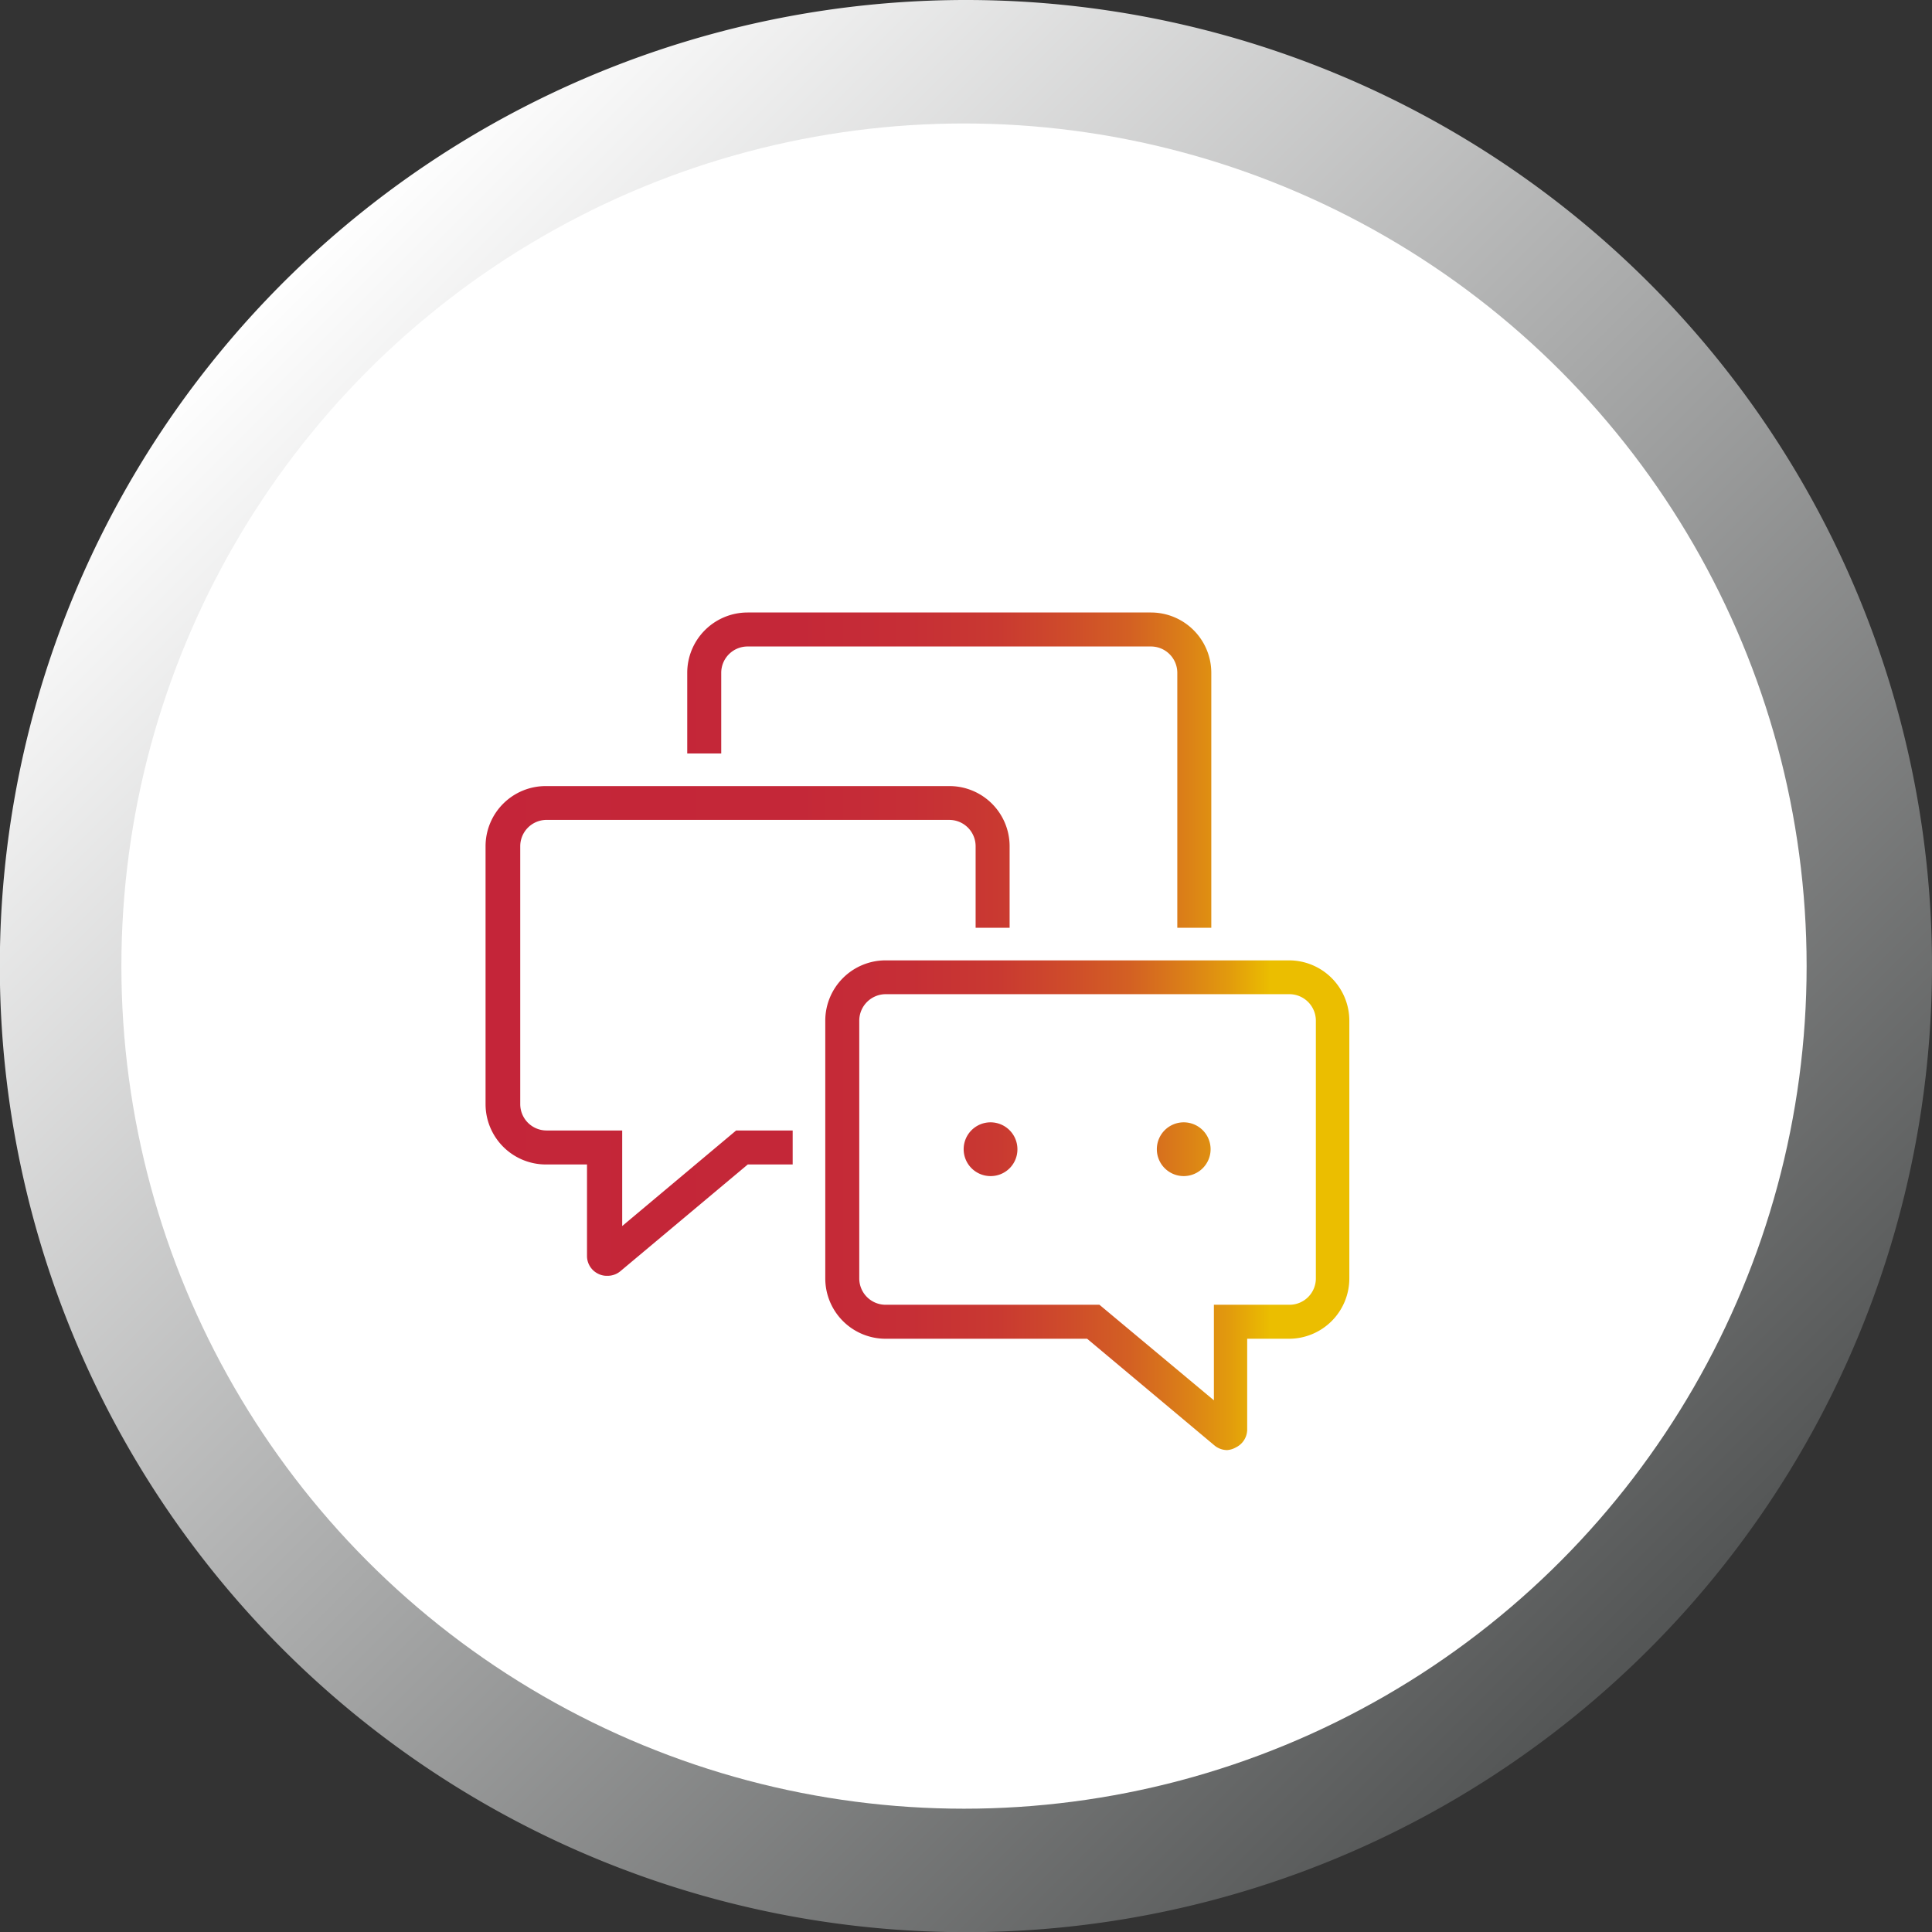 <svg xmlns="http://www.w3.org/2000/svg" xmlns:xlink="http://www.w3.org/1999/xlink" viewBox="0 0 111.41 111.41">
  <rect x="0" y="0" width="111.41" height="111.41" fill="#333333" stroke="none"/>
  <defs>
    <style>
      .cls-1 {
        fill: url(#linear-gradient);
      }

      .cls-2 {
        fill: #fff;
      }

      .cls-3 {
        fill: #4c4c4c;
      }

      .cls-4 {
        fill: url(#New_Gradient_Swatch_1);
      }

      .cls-5 {
        fill: url(#New_Gradient_Swatch_1-2);
      }

      .cls-6 {
        fill: url(#New_Gradient_Swatch_1-3);
      }

      .cls-7 {
        fill: url(#New_Gradient_Swatch_1-4);
      }
    </style>
    <linearGradient id="linear-gradient" x1="184.54" y1="215.21" x2="263.18" y2="293.86" gradientTransform="translate(-168.47 -199.14)" gradientUnits="userSpaceOnUse">
      <stop offset="0" stop-color="#fff"/>
      <stop offset="1" stop-color="#545656"/>
    </linearGradient>
    <linearGradient id="New_Gradient_Swatch_1" data-name="New Gradient Swatch 1" x1="25.4" y1="46.23" x2="73.29" y2="46.23" gradientUnits="userSpaceOnUse">
      <stop offset="0" stop-color="#c42539"/>
      <stop offset="0.41" stop-color="#c42738"/>
      <stop offset="0.56" stop-color="#c62e36"/>
      <stop offset="0.67" stop-color="#c93931"/>
      <stop offset="0.75" stop-color="#ce4a2b"/>
      <stop offset="0.83" stop-color="#d36023"/>
      <stop offset="0.89" stop-color="#da7c19"/>
      <stop offset="0.95" stop-color="#e29b0d"/>
      <stop offset="1" stop-color="#ebbe00"/>
    </linearGradient>
    <linearGradient id="New_Gradient_Swatch_1-2" x1="25.4" y1="59.45" x2="73.29" y2="59.45" xlink:href="#New_Gradient_Swatch_1"/>
    <linearGradient id="New_Gradient_Swatch_1-3" x1="25.4" y1="69.5" x2="73.29" y2="69.5" xlink:href="#New_Gradient_Swatch_1"/>
    <linearGradient id="New_Gradient_Swatch_1-4" x1="25.4" y1="66.27" x2="73.29" y2="66.27" xlink:href="#New_Gradient_Swatch_1"/>
  </defs>
  <g id="Layer_2" data-name="Layer 2">
    <g id="Layer_1-2" data-name="Layer 1">
      <g id="_01" data-name="01">
        <path class="cls-1" d="M111.41,55.71A55.71,55.71,0,1,1,55.71,0,55.7,55.7,0,0,1,111.41,55.71Z"/>
      </g>
      <circle class="cls-2" cx="55.59" cy="55.71" r="48.59"/>
      <g>
        <path class="cls-2" d="M35,75.45a3,3,0,0,1-3-3V69h-.53a5.36,5.36,0,0,1-5.35-5.35V48.8a5.36,5.36,0,0,1,5.35-5.35H54.74A5.36,5.36,0,0,1,60.1,48.8V63.67A5.36,5.36,0,0,1,54.74,69H43.8L37,74.74A3.08,3.08,0,0,1,35,75.45Zm19.7-26.29Z"/>
        <path class="cls-3" d="M35,73.57a1.06,1.06,0,0,1-.49-.11,1.14,1.14,0,0,1-.66-1V67.15H31.48A3.48,3.48,0,0,1,28,63.67V48.8a3.47,3.47,0,0,1,3.48-3.47H54.74a3.47,3.47,0,0,1,3.48,3.47V63.67a3.48,3.48,0,0,1-3.48,3.48H43.12L35.78,73.3A1.15,1.15,0,0,1,35,73.57ZM31.48,47.28A1.52,1.52,0,0,0,30,48.8V63.67a1.52,1.52,0,0,0,1.52,1.52h4.36V70.7l6.57-5.51H54.74a1.52,1.52,0,0,0,1.52-1.52V48.8a1.52,1.52,0,0,0-1.52-1.52Z"/>
        <path class="cls-2" d="M70.78,85.5a3,3,0,0,1-2-.71L62,79.07H51.07a5.36,5.36,0,0,1-5.36-5.35V58.85a5.36,5.36,0,0,1,5.36-5.35H74.33a5.36,5.36,0,0,1,5.35,5.35V73.72a5.36,5.36,0,0,1-5.35,5.35H73.8v3.4a3.06,3.06,0,0,1-1.75,2.75A3.13,3.13,0,0,1,70.78,85.5Zm3.55-26.29Z"/>
        <path class="cls-3" d="M70.77,83.62a1.15,1.15,0,0,1-.74-.27L62.69,77.2H51.07a3.48,3.48,0,0,1-3.48-3.48V58.85a3.48,3.48,0,0,1,3.48-3.47H74.33a3.48,3.48,0,0,1,3.48,3.47V73.72a3.48,3.48,0,0,1-3.48,3.48H71.92v5.27a1.16,1.16,0,0,1-.66,1A1.19,1.19,0,0,1,70.77,83.62ZM51.07,57.33a1.53,1.53,0,0,0-1.52,1.52V73.72a1.52,1.52,0,0,0,1.52,1.52H63.4L70,80.75V75.24h4.36a1.52,1.52,0,0,0,1.52-1.52V58.85a1.53,1.53,0,0,0-1.52-1.52Z"/>
        <path class="cls-3" d="M57.13,67.82a1.55,1.55,0,1,1,1.54-1.55A1.54,1.54,0,0,1,57.13,67.82Z"/>
        <path class="cls-3" d="M62.7,67.82a1.55,1.55,0,1,1,1.54-1.55A1.54,1.54,0,0,1,62.7,67.82Z"/>
        <path class="cls-3" d="M68.27,67.82a1.55,1.55,0,1,1,1.54-1.55A1.55,1.55,0,0,1,68.27,67.82Z"/>
        <path class="cls-4" d="M66.37,57.14H43.11a3.48,3.48,0,0,1-3.48-3.47V38.8a3.48,3.48,0,0,1,3.48-3.48H66.37a3.48,3.48,0,0,1,3.48,3.48V53.67A3.48,3.48,0,0,1,66.37,57.14ZM43.11,37.28a1.52,1.52,0,0,0-1.52,1.52V53.67a1.53,1.53,0,0,0,1.52,1.52H66.37a1.53,1.53,0,0,0,1.52-1.52V38.8a1.52,1.52,0,0,0-1.52-1.52Z"/>
        <path class="cls-2" d="M35,75.45a3,3,0,0,1-3-3V69h-.53a5.36,5.36,0,0,1-5.35-5.35V48.8a5.36,5.36,0,0,1,5.35-5.35H54.74A5.36,5.36,0,0,1,60.1,48.8V63.67A5.36,5.36,0,0,1,54.74,69H43.8L37,74.74A3.08,3.08,0,0,1,35,75.45Zm19.7-26.29Z"/>
        <path class="cls-5" d="M35,73.57a1.06,1.06,0,0,1-.49-.11,1.14,1.14,0,0,1-.66-1V67.15H31.48A3.48,3.48,0,0,1,28,63.67V48.8a3.47,3.47,0,0,1,3.48-3.47H54.74a3.47,3.47,0,0,1,3.48,3.47V63.67a3.48,3.48,0,0,1-3.48,3.48H43.12L35.78,73.3A1.15,1.15,0,0,1,35,73.57ZM31.48,47.28A1.52,1.52,0,0,0,30,48.8V63.67a1.52,1.52,0,0,0,1.52,1.52h4.36V70.7l6.57-5.51H54.74a1.52,1.52,0,0,0,1.52-1.52V48.8a1.52,1.52,0,0,0-1.52-1.52Z"/>
        <path class="cls-2" d="M70.78,85.5a3,3,0,0,1-2-.71L62,79.07H51.07a5.36,5.36,0,0,1-5.36-5.35V58.85a5.36,5.36,0,0,1,5.36-5.35H74.33a5.36,5.36,0,0,1,5.35,5.35V73.72a5.36,5.36,0,0,1-5.35,5.35H73.8v3.4a3.06,3.06,0,0,1-1.75,2.75A3.13,3.13,0,0,1,70.78,85.5Zm3.55-26.29Z"/>
        <path class="cls-6" d="M70.77,83.62a1.15,1.15,0,0,1-.74-.27L62.69,77.2H51.07a3.48,3.48,0,0,1-3.48-3.48V58.85a3.48,3.48,0,0,1,3.48-3.47H74.33a3.48,3.48,0,0,1,3.48,3.47V73.72a3.48,3.48,0,0,1-3.48,3.48H71.92v5.27a1.16,1.16,0,0,1-.66,1A1.19,1.19,0,0,1,70.77,83.62ZM51.07,57.33a1.53,1.53,0,0,0-1.52,1.52V73.72a1.52,1.52,0,0,0,1.52,1.52H63.4L70,80.75V75.24h4.36a1.52,1.52,0,0,0,1.52-1.52V58.85a1.53,1.53,0,0,0-1.52-1.52Z"/>
        <path class="cls-7" d="M57.13,67.82a1.55,1.55,0,1,1,1.54-1.55A1.54,1.54,0,0,1,57.13,67.82Z"/>
        <path class="cls-7" d="M62.7,67.82a1.55,1.55,0,1,1,1.54-1.55A1.54,1.54,0,0,1,62.7,67.82Z"/>
        <path class="cls-7" d="M68.27,67.82a1.55,1.55,0,1,1,1.54-1.55A1.55,1.55,0,0,1,68.27,67.82Z"/>
      </g>
    </g>
  </g>
</svg>
